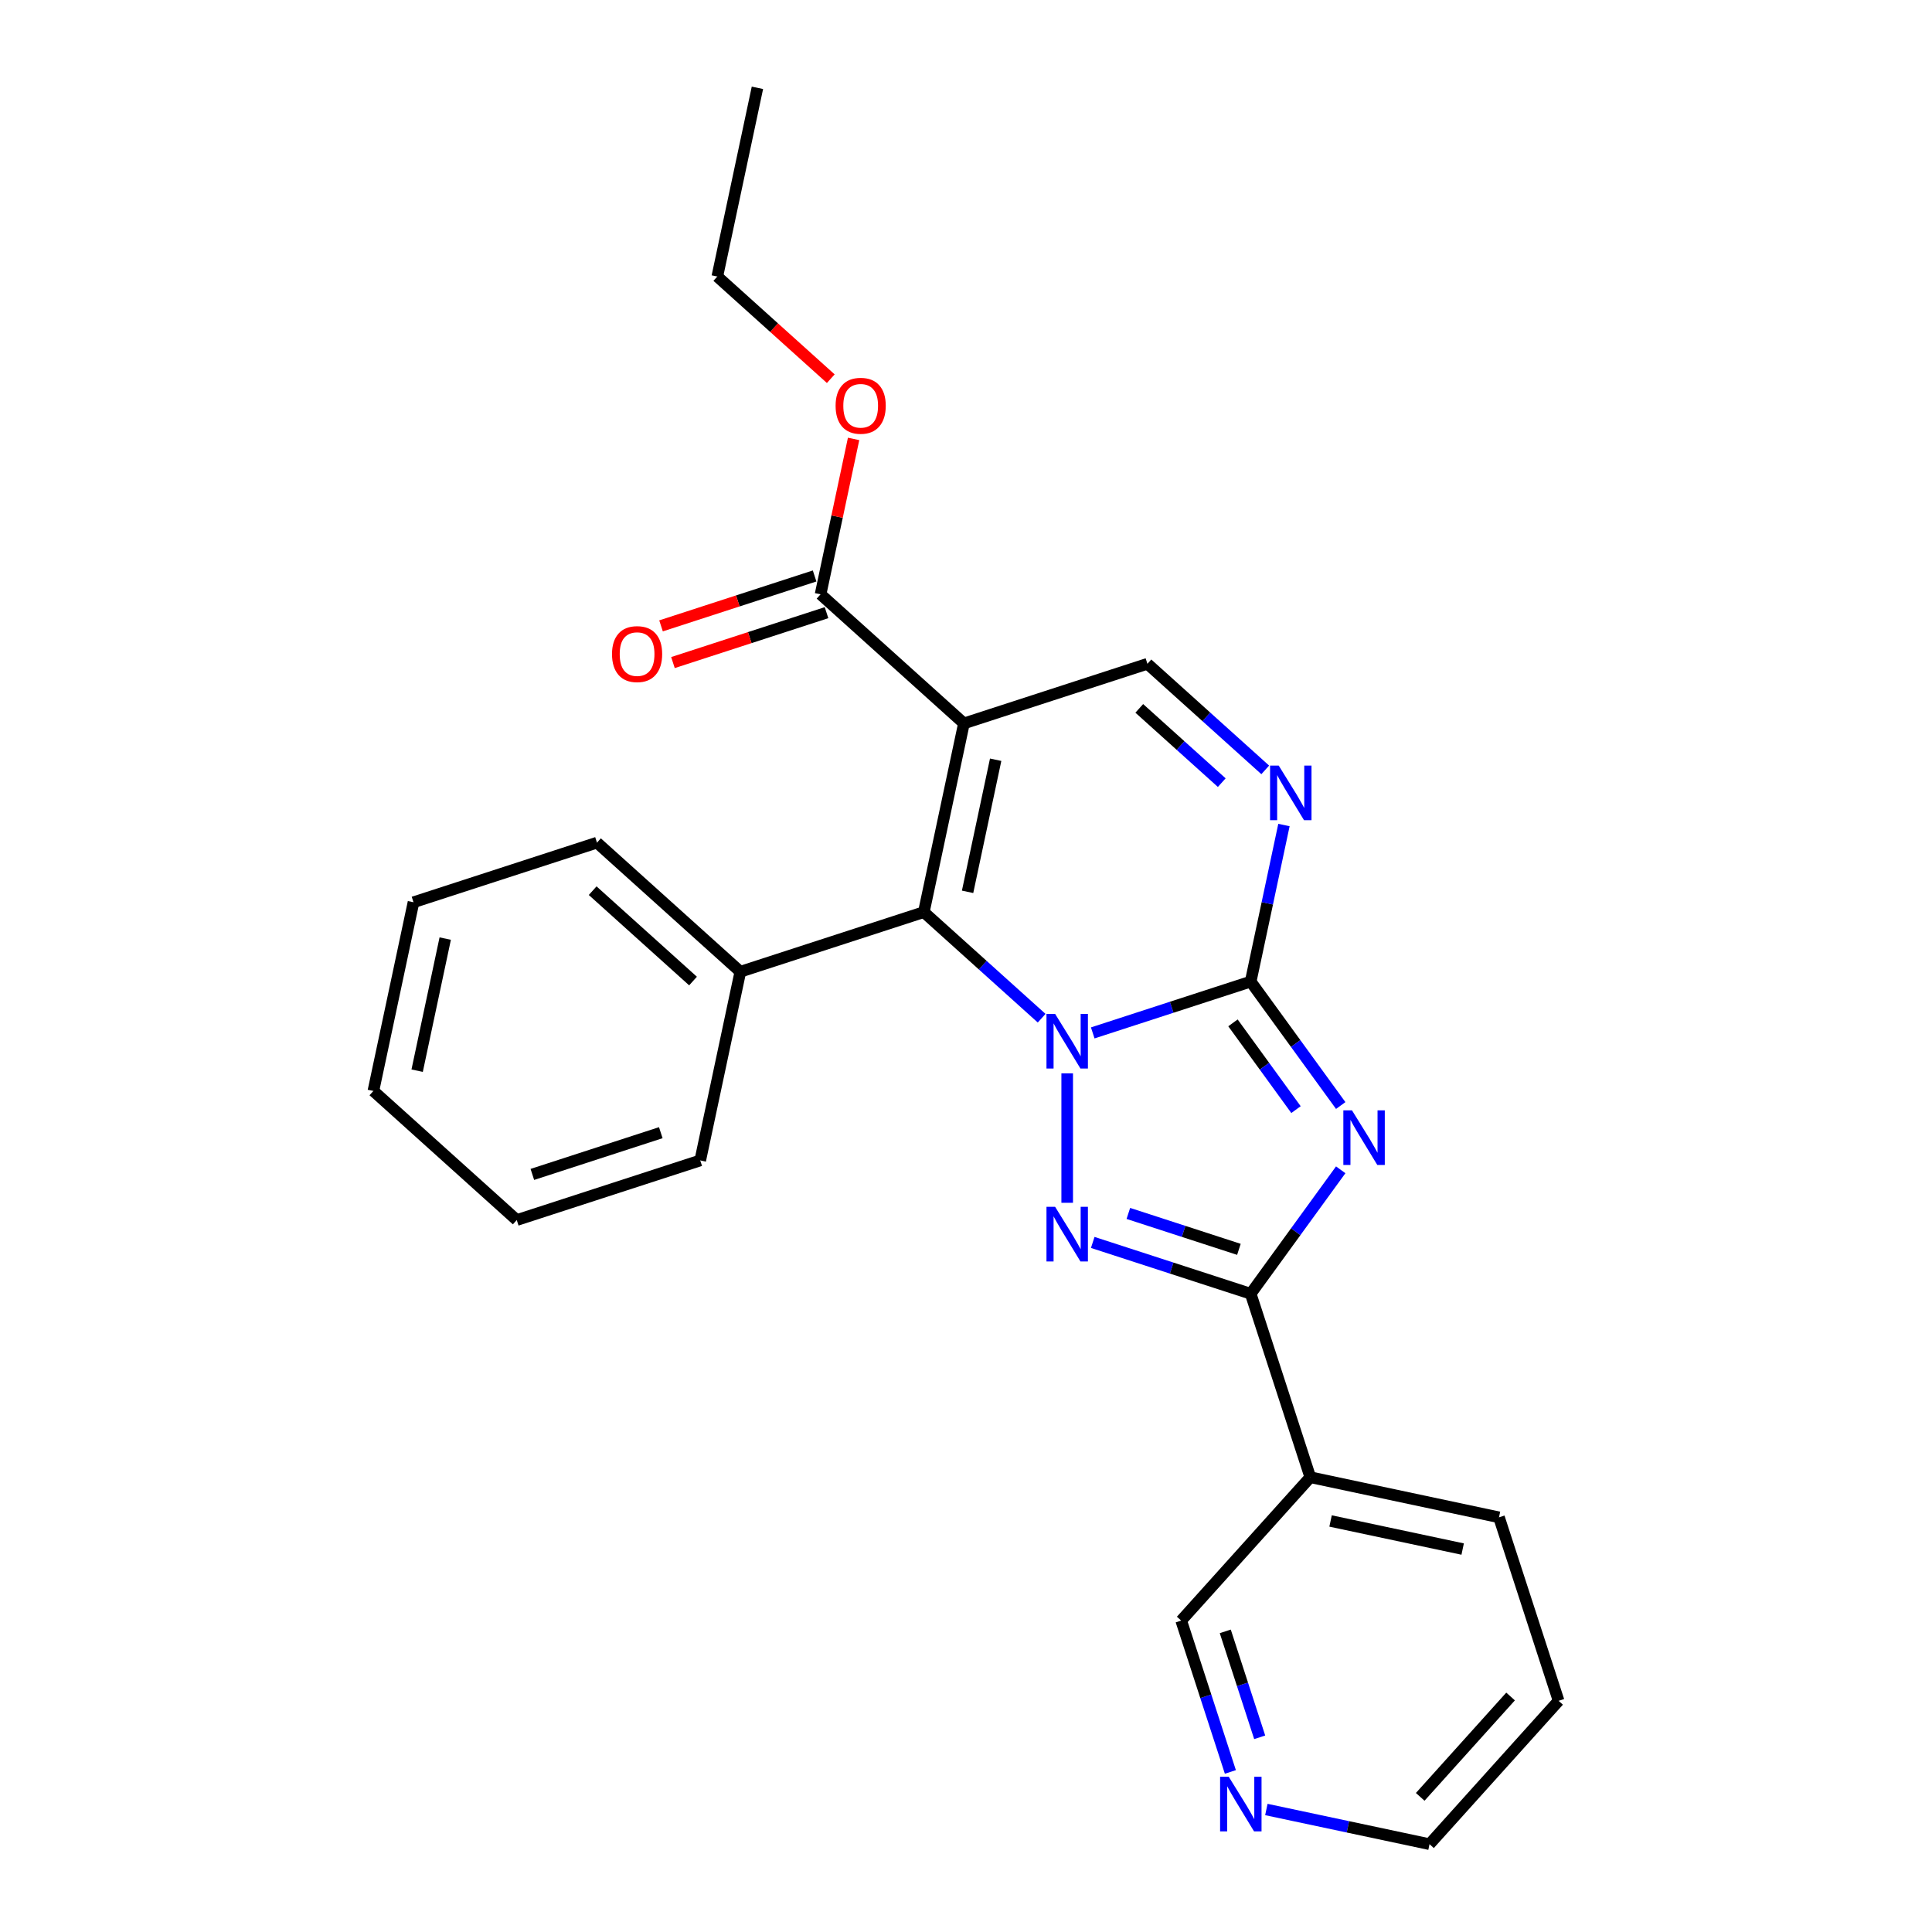 <?xml version='1.0' encoding='iso-8859-1'?>
<svg version='1.1' baseProfile='full'
              xmlns='http://www.w3.org/2000/svg'
                      xmlns:rdkit='http://www.rdkit.org/xml'
                      xmlns:xlink='http://www.w3.org/1999/xlink'
                  xml:space='preserve'
width='1000px' height='1000px' viewBox='0 0 1000 1000'>
<!-- END OF HEADER -->
<rect style='opacity:1.0;fill:#FFFFFF;stroke:none' width='1000' height='1000' x='0' y='0'> </rect>
<path class='bond-0' d='M 565.599,534.631 L 606.473,521.35' style='fill:none;fill-rule:evenodd;stroke:#0000FF;stroke-width:6px;stroke-linecap:butt;stroke-linejoin:miter;stroke-opacity:1' />
<path class='bond-0' d='M 606.473,521.35 L 647.347,508.069' style='fill:none;fill-rule:evenodd;stroke:#000000;stroke-width:6px;stroke-linecap:butt;stroke-linejoin:miter;stroke-opacity:1' />
<path class='bond-2' d='M 552.378,555.562 L 552.378,622.562' style='fill:none;fill-rule:evenodd;stroke:#0000FF;stroke-width:6px;stroke-linecap:butt;stroke-linejoin:miter;stroke-opacity:1' />
<path class='bond-5' d='M 539.157,527.022 L 508.664,499.566' style='fill:none;fill-rule:evenodd;stroke:#0000FF;stroke-width:6px;stroke-linecap:butt;stroke-linejoin:miter;stroke-opacity:1' />
<path class='bond-5' d='M 508.664,499.566 L 478.171,472.11' style='fill:none;fill-rule:evenodd;stroke:#000000;stroke-width:6px;stroke-linecap:butt;stroke-linejoin:miter;stroke-opacity:1' />
<path class='bond-1' d='M 647.347,508.069 L 670.65,540.144' style='fill:none;fill-rule:evenodd;stroke:#000000;stroke-width:6px;stroke-linecap:butt;stroke-linejoin:miter;stroke-opacity:1' />
<path class='bond-1' d='M 670.65,540.144 L 693.954,572.218' style='fill:none;fill-rule:evenodd;stroke:#0000FF;stroke-width:6px;stroke-linecap:butt;stroke-linejoin:miter;stroke-opacity:1' />
<path class='bond-1' d='M 638.181,529.43 L 654.493,551.882' style='fill:none;fill-rule:evenodd;stroke:#000000;stroke-width:6px;stroke-linecap:butt;stroke-linejoin:miter;stroke-opacity:1' />
<path class='bond-1' d='M 654.493,551.882 L 670.806,574.335' style='fill:none;fill-rule:evenodd;stroke:#0000FF;stroke-width:6px;stroke-linecap:butt;stroke-linejoin:miter;stroke-opacity:1' />
<path class='bond-6' d='M 647.347,508.069 L 655.96,467.55' style='fill:none;fill-rule:evenodd;stroke:#000000;stroke-width:6px;stroke-linecap:butt;stroke-linejoin:miter;stroke-opacity:1' />
<path class='bond-6' d='M 655.96,467.55 L 664.572,427.031' style='fill:none;fill-rule:evenodd;stroke:#0000FF;stroke-width:6px;stroke-linecap:butt;stroke-linejoin:miter;stroke-opacity:1' />
<path class='bond-25' d='M 693.954,605.49 L 670.65,637.565' style='fill:none;fill-rule:evenodd;stroke:#0000FF;stroke-width:6px;stroke-linecap:butt;stroke-linejoin:miter;stroke-opacity:1' />
<path class='bond-25' d='M 670.65,637.565 L 647.347,669.639' style='fill:none;fill-rule:evenodd;stroke:#000000;stroke-width:6px;stroke-linecap:butt;stroke-linejoin:miter;stroke-opacity:1' />
<path class='bond-4' d='M 565.599,643.078 L 606.473,656.359' style='fill:none;fill-rule:evenodd;stroke:#0000FF;stroke-width:6px;stroke-linecap:butt;stroke-linejoin:miter;stroke-opacity:1' />
<path class='bond-4' d='M 606.473,656.359 L 647.347,669.639' style='fill:none;fill-rule:evenodd;stroke:#000000;stroke-width:6px;stroke-linecap:butt;stroke-linejoin:miter;stroke-opacity:1' />
<path class='bond-4' d='M 584.033,628.068 L 612.645,637.365' style='fill:none;fill-rule:evenodd;stroke:#0000FF;stroke-width:6px;stroke-linecap:butt;stroke-linejoin:miter;stroke-opacity:1' />
<path class='bond-4' d='M 612.645,637.365 L 641.256,646.661' style='fill:none;fill-rule:evenodd;stroke:#000000;stroke-width:6px;stroke-linecap:butt;stroke-linejoin:miter;stroke-opacity:1' />
<path class='bond-3' d='M 498.932,374.436 L 478.171,472.11' style='fill:none;fill-rule:evenodd;stroke:#000000;stroke-width:6px;stroke-linecap:butt;stroke-linejoin:miter;stroke-opacity:1' />
<path class='bond-3' d='M 515.353,393.239 L 500.82,461.611' style='fill:none;fill-rule:evenodd;stroke:#000000;stroke-width:6px;stroke-linecap:butt;stroke-linejoin:miter;stroke-opacity:1' />
<path class='bond-7' d='M 498.932,374.436 L 593.901,343.578' style='fill:none;fill-rule:evenodd;stroke:#000000;stroke-width:6px;stroke-linecap:butt;stroke-linejoin:miter;stroke-opacity:1' />
<path class='bond-8' d='M 498.932,374.436 L 424.725,307.619' style='fill:none;fill-rule:evenodd;stroke:#000000;stroke-width:6px;stroke-linecap:butt;stroke-linejoin:miter;stroke-opacity:1' />
<path class='bond-9' d='M 647.347,669.639 L 678.204,764.608' style='fill:none;fill-rule:evenodd;stroke:#000000;stroke-width:6px;stroke-linecap:butt;stroke-linejoin:miter;stroke-opacity:1' />
<path class='bond-10' d='M 478.171,472.11 L 383.202,502.967' style='fill:none;fill-rule:evenodd;stroke:#000000;stroke-width:6px;stroke-linecap:butt;stroke-linejoin:miter;stroke-opacity:1' />
<path class='bond-26' d='M 654.887,398.491 L 624.394,371.035' style='fill:none;fill-rule:evenodd;stroke:#0000FF;stroke-width:6px;stroke-linecap:butt;stroke-linejoin:miter;stroke-opacity:1' />
<path class='bond-26' d='M 624.394,371.035 L 593.901,343.578' style='fill:none;fill-rule:evenodd;stroke:#000000;stroke-width:6px;stroke-linecap:butt;stroke-linejoin:miter;stroke-opacity:1' />
<path class='bond-26' d='M 632.376,405.096 L 611.031,385.876' style='fill:none;fill-rule:evenodd;stroke:#0000FF;stroke-width:6px;stroke-linecap:butt;stroke-linejoin:miter;stroke-opacity:1' />
<path class='bond-26' d='M 611.031,385.876 L 589.685,366.657' style='fill:none;fill-rule:evenodd;stroke:#000000;stroke-width:6px;stroke-linecap:butt;stroke-linejoin:miter;stroke-opacity:1' />
<path class='bond-11' d='M 421.639,298.122 L 381.893,311.036' style='fill:none;fill-rule:evenodd;stroke:#000000;stroke-width:6px;stroke-linecap:butt;stroke-linejoin:miter;stroke-opacity:1' />
<path class='bond-11' d='M 381.893,311.036 L 342.148,323.95' style='fill:none;fill-rule:evenodd;stroke:#FF0000;stroke-width:6px;stroke-linecap:butt;stroke-linejoin:miter;stroke-opacity:1' />
<path class='bond-11' d='M 427.81,317.116 L 388.065,330.03' style='fill:none;fill-rule:evenodd;stroke:#000000;stroke-width:6px;stroke-linecap:butt;stroke-linejoin:miter;stroke-opacity:1' />
<path class='bond-11' d='M 388.065,330.03 L 348.319,342.944' style='fill:none;fill-rule:evenodd;stroke:#FF0000;stroke-width:6px;stroke-linecap:butt;stroke-linejoin:miter;stroke-opacity:1' />
<path class='bond-13' d='M 424.725,307.619 L 433.273,267.4' style='fill:none;fill-rule:evenodd;stroke:#000000;stroke-width:6px;stroke-linecap:butt;stroke-linejoin:miter;stroke-opacity:1' />
<path class='bond-13' d='M 433.273,267.4 L 441.822,227.18' style='fill:none;fill-rule:evenodd;stroke:#FF0000;stroke-width:6px;stroke-linecap:butt;stroke-linejoin:miter;stroke-opacity:1' />
<path class='bond-14' d='M 678.204,764.608 L 611.387,838.816' style='fill:none;fill-rule:evenodd;stroke:#000000;stroke-width:6px;stroke-linecap:butt;stroke-linejoin:miter;stroke-opacity:1' />
<path class='bond-15' d='M 678.204,764.608 L 775.878,785.369' style='fill:none;fill-rule:evenodd;stroke:#000000;stroke-width:6px;stroke-linecap:butt;stroke-linejoin:miter;stroke-opacity:1' />
<path class='bond-15' d='M 688.703,787.257 L 757.075,801.79' style='fill:none;fill-rule:evenodd;stroke:#000000;stroke-width:6px;stroke-linecap:butt;stroke-linejoin:miter;stroke-opacity:1' />
<path class='bond-17' d='M 383.202,502.967 L 308.995,436.15' style='fill:none;fill-rule:evenodd;stroke:#000000;stroke-width:6px;stroke-linecap:butt;stroke-linejoin:miter;stroke-opacity:1' />
<path class='bond-17' d='M 358.708,507.786 L 306.762,461.014' style='fill:none;fill-rule:evenodd;stroke:#000000;stroke-width:6px;stroke-linecap:butt;stroke-linejoin:miter;stroke-opacity:1' />
<path class='bond-18' d='M 383.202,502.967 L 362.441,600.641' style='fill:none;fill-rule:evenodd;stroke:#000000;stroke-width:6px;stroke-linecap:butt;stroke-linejoin:miter;stroke-opacity:1' />
<path class='bond-12' d='M 636.839,917.148 L 624.113,877.982' style='fill:none;fill-rule:evenodd;stroke:#0000FF;stroke-width:6px;stroke-linecap:butt;stroke-linejoin:miter;stroke-opacity:1' />
<path class='bond-12' d='M 624.113,877.982 L 611.387,838.816' style='fill:none;fill-rule:evenodd;stroke:#000000;stroke-width:6px;stroke-linecap:butt;stroke-linejoin:miter;stroke-opacity:1' />
<path class='bond-12' d='M 652.015,899.227 L 643.107,871.81' style='fill:none;fill-rule:evenodd;stroke:#0000FF;stroke-width:6px;stroke-linecap:butt;stroke-linejoin:miter;stroke-opacity:1' />
<path class='bond-12' d='M 643.107,871.81 L 634.199,844.394' style='fill:none;fill-rule:evenodd;stroke:#000000;stroke-width:6px;stroke-linecap:butt;stroke-linejoin:miter;stroke-opacity:1' />
<path class='bond-28' d='M 655.466,936.594 L 697.692,945.57' style='fill:none;fill-rule:evenodd;stroke:#0000FF;stroke-width:6px;stroke-linecap:butt;stroke-linejoin:miter;stroke-opacity:1' />
<path class='bond-28' d='M 697.692,945.57 L 739.919,954.545' style='fill:none;fill-rule:evenodd;stroke:#000000;stroke-width:6px;stroke-linecap:butt;stroke-linejoin:miter;stroke-opacity:1' />
<path class='bond-19' d='M 430.008,196.009 L 400.643,169.569' style='fill:none;fill-rule:evenodd;stroke:#FF0000;stroke-width:6px;stroke-linecap:butt;stroke-linejoin:miter;stroke-opacity:1' />
<path class='bond-19' d='M 400.643,169.569 L 371.278,143.128' style='fill:none;fill-rule:evenodd;stroke:#000000;stroke-width:6px;stroke-linecap:butt;stroke-linejoin:miter;stroke-opacity:1' />
<path class='bond-20' d='M 775.878,785.369 L 806.735,880.338' style='fill:none;fill-rule:evenodd;stroke:#000000;stroke-width:6px;stroke-linecap:butt;stroke-linejoin:miter;stroke-opacity:1' />
<path class='bond-16' d='M 739.919,954.545 L 806.735,880.338' style='fill:none;fill-rule:evenodd;stroke:#000000;stroke-width:6px;stroke-linecap:butt;stroke-linejoin:miter;stroke-opacity:1' />
<path class='bond-16' d='M 735.1,930.051 L 781.871,878.106' style='fill:none;fill-rule:evenodd;stroke:#000000;stroke-width:6px;stroke-linecap:butt;stroke-linejoin:miter;stroke-opacity:1' />
<path class='bond-23' d='M 308.995,436.15 L 214.026,467.007' style='fill:none;fill-rule:evenodd;stroke:#000000;stroke-width:6px;stroke-linecap:butt;stroke-linejoin:miter;stroke-opacity:1' />
<path class='bond-22' d='M 362.441,600.641 L 267.472,631.498' style='fill:none;fill-rule:evenodd;stroke:#000000;stroke-width:6px;stroke-linecap:butt;stroke-linejoin:miter;stroke-opacity:1' />
<path class='bond-22' d='M 342.024,586.275 L 275.546,607.876' style='fill:none;fill-rule:evenodd;stroke:#000000;stroke-width:6px;stroke-linecap:butt;stroke-linejoin:miter;stroke-opacity:1' />
<path class='bond-21' d='M 371.278,143.128 L 392.04,45.455' style='fill:none;fill-rule:evenodd;stroke:#000000;stroke-width:6px;stroke-linecap:butt;stroke-linejoin:miter;stroke-opacity:1' />
<path class='bond-24' d='M 267.472,631.498 L 193.265,564.681' style='fill:none;fill-rule:evenodd;stroke:#000000;stroke-width:6px;stroke-linecap:butt;stroke-linejoin:miter;stroke-opacity:1' />
<path class='bond-27' d='M 214.026,467.007 L 193.265,564.681' style='fill:none;fill-rule:evenodd;stroke:#000000;stroke-width:6px;stroke-linecap:butt;stroke-linejoin:miter;stroke-opacity:1' />
<path class='bond-27' d='M 230.447,485.811 L 215.914,554.182' style='fill:none;fill-rule:evenodd;stroke:#000000;stroke-width:6px;stroke-linecap:butt;stroke-linejoin:miter;stroke-opacity:1' />
<path  class='atom-0' d='M 546.127 524.787
L 555.394 539.765
Q 556.313 541.243, 557.79 543.919
Q 559.268 546.595, 559.348 546.755
L 559.348 524.787
L 563.103 524.787
L 563.103 553.066
L 559.228 553.066
L 549.283 536.689
Q 548.124 534.772, 546.886 532.575
Q 545.688 530.379, 545.328 529.7
L 545.328 553.066
L 541.654 553.066
L 541.654 524.787
L 546.127 524.787
' fill='#0000FF'/>
<path  class='atom-2' d='M 699.79 574.715
L 709.056 589.693
Q 709.975 591.171, 711.453 593.847
Q 712.931 596.523, 713.011 596.683
L 713.011 574.715
L 716.765 574.715
L 716.765 602.994
L 712.891 602.994
L 702.945 586.617
Q 701.787 584.7, 700.549 582.503
Q 699.35 580.307, 698.991 579.628
L 698.991 602.994
L 695.316 602.994
L 695.316 574.715
L 699.79 574.715
' fill='#0000FF'/>
<path  class='atom-3' d='M 546.127 624.643
L 555.394 639.621
Q 556.313 641.099, 557.79 643.775
Q 559.268 646.451, 559.348 646.611
L 559.348 624.643
L 563.103 624.643
L 563.103 652.922
L 559.228 652.922
L 549.283 636.545
Q 548.124 634.628, 546.886 632.431
Q 545.688 630.235, 545.328 629.556
L 545.328 652.922
L 541.654 652.922
L 541.654 624.643
L 546.127 624.643
' fill='#0000FF'/>
<path  class='atom-7' d='M 661.857 396.256
L 671.124 411.234
Q 672.042 412.712, 673.52 415.388
Q 674.998 418.064, 675.078 418.224
L 675.078 396.256
L 678.833 396.256
L 678.833 424.535
L 674.958 424.535
L 665.013 408.158
Q 663.854 406.241, 662.616 404.044
Q 661.418 401.848, 661.058 401.168
L 661.058 424.535
L 657.384 424.535
L 657.384 396.256
L 661.857 396.256
' fill='#0000FF'/>
<path  class='atom-12' d='M 316.775 338.556
Q 316.775 331.766, 320.13 327.971
Q 323.485 324.177, 329.756 324.177
Q 336.027 324.177, 339.382 327.971
Q 342.737 331.766, 342.737 338.556
Q 342.737 345.426, 339.342 349.341
Q 335.947 353.215, 329.756 353.215
Q 323.525 353.215, 320.13 349.341
Q 316.775 345.466, 316.775 338.556
M 329.756 350.02
Q 334.07 350.02, 336.386 347.144
Q 338.743 344.228, 338.743 338.556
Q 338.743 333.004, 336.386 330.208
Q 334.07 327.372, 329.756 327.372
Q 325.442 327.372, 323.086 330.168
Q 320.769 332.964, 320.769 338.556
Q 320.769 344.268, 323.086 347.144
Q 325.442 350.02, 329.756 350.02
' fill='#FF0000'/>
<path  class='atom-13' d='M 635.994 919.645
L 645.26 934.623
Q 646.179 936.101, 647.657 938.777
Q 649.135 941.453, 649.215 941.613
L 649.215 919.645
L 652.969 919.645
L 652.969 947.924
L 649.095 947.924
L 639.149 931.547
Q 637.991 929.63, 636.753 927.433
Q 635.554 925.237, 635.195 924.558
L 635.195 947.924
L 631.52 947.924
L 631.52 919.645
L 635.994 919.645
' fill='#0000FF'/>
<path  class='atom-14' d='M 432.505 210.025
Q 432.505 203.235, 435.86 199.44
Q 439.215 195.646, 445.486 195.646
Q 451.757 195.646, 455.112 199.44
Q 458.467 203.235, 458.467 210.025
Q 458.467 216.895, 455.072 220.809
Q 451.677 224.684, 445.486 224.684
Q 439.255 224.684, 435.86 220.809
Q 432.505 216.935, 432.505 210.025
M 445.486 221.488
Q 449.8 221.488, 452.116 218.613
Q 454.473 215.697, 454.473 210.025
Q 454.473 204.473, 452.116 201.677
Q 449.8 198.841, 445.486 198.841
Q 441.172 198.841, 438.815 201.637
Q 436.499 204.433, 436.499 210.025
Q 436.499 215.737, 438.815 218.613
Q 441.172 221.488, 445.486 221.488
' fill='#FF0000'/>
</svg>
